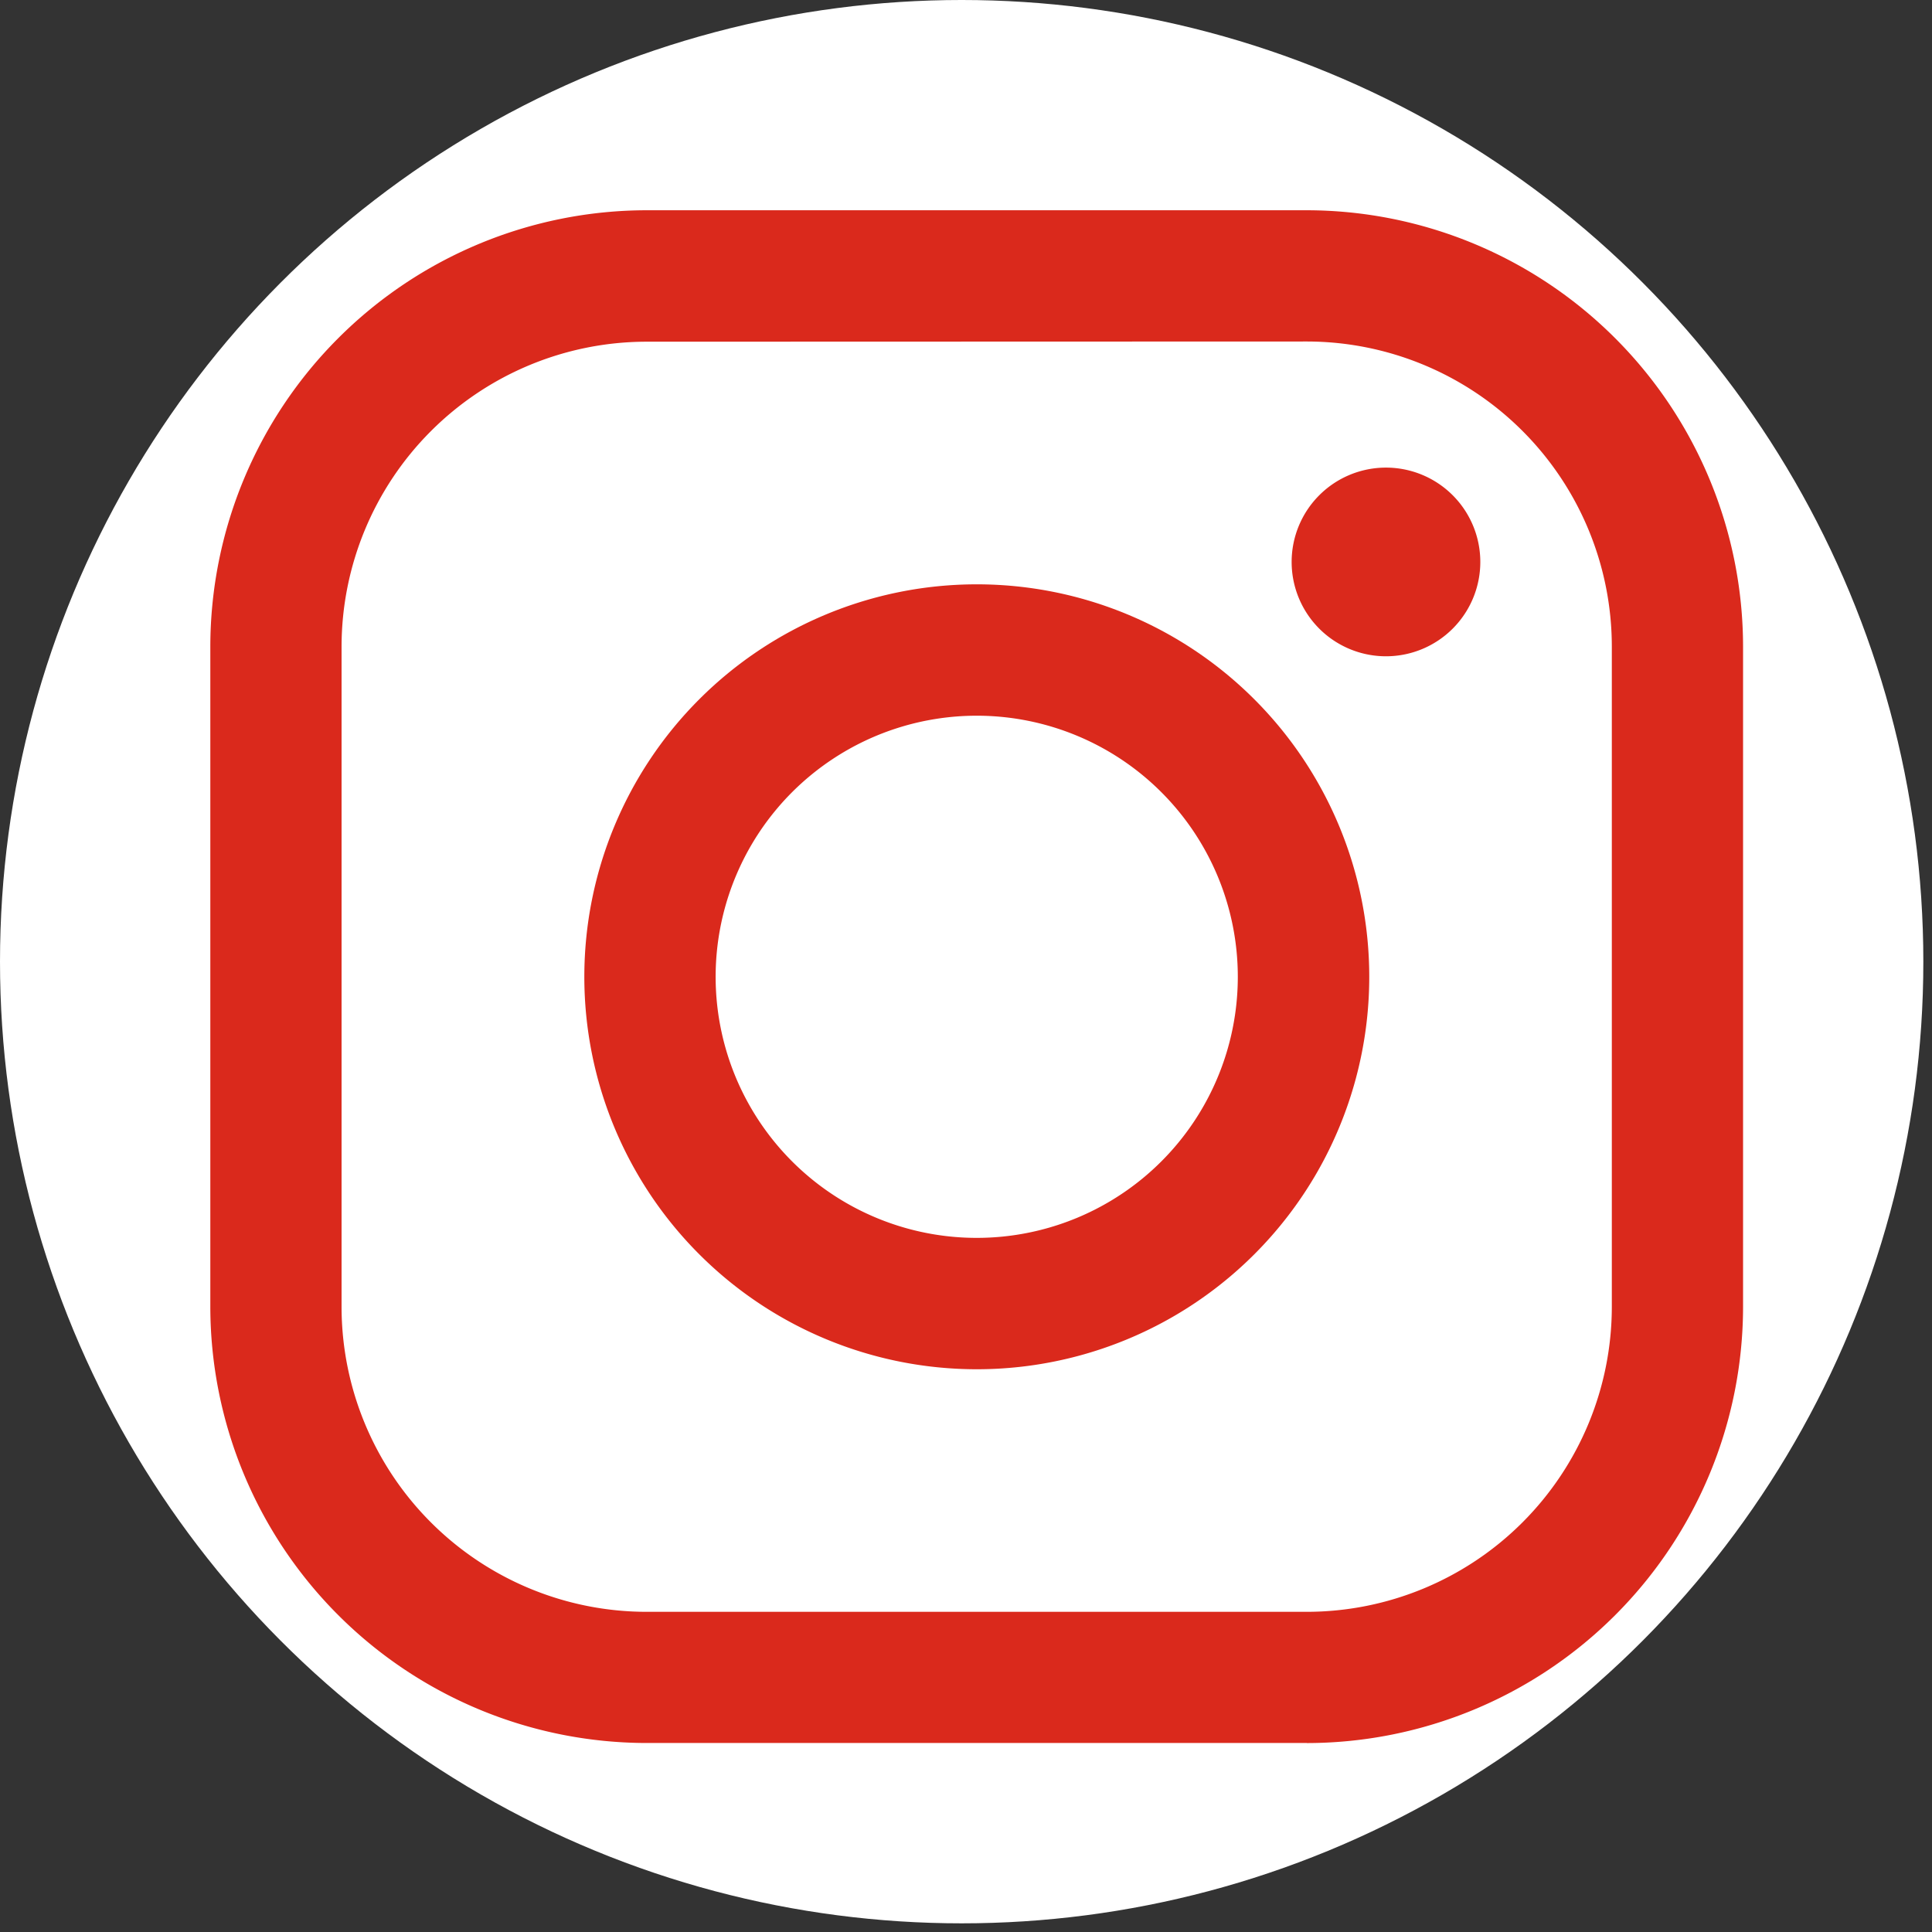 <svg xmlns="http://www.w3.org/2000/svg" xmlns:xlink="http://www.w3.org/1999/xlink" width="29" height="29" viewBox="0 0 29 29">
  <rect x="0" y="0" width="29" height="29" fill="#333333" stroke="none"/>
  <defs>
    <clipPath id="clip-path">
      <rect id="Rectangle_165" data-name="Rectangle 165" width="29" height="29" transform="translate(0 0)"/>
    </clipPath>
    <clipPath id="clip-path-2">
      <rect id="Rectangle_141" data-name="Rectangle 141" width="23.007" height="23.007" fill="#da291c"/>
    </clipPath>
  </defs>
  <g id="Artboard_2" data-name="Artboard – 2" transform="translate(0 0)" clip-path="url(#clip-path)">
    <g id="youtube" transform="translate(0 0)">
      <circle id="Ellipse_1" data-name="Ellipse 1" cx="14.435" cy="14.435" r="14.435" fill="#fff"/>
    </g>
    <g id="Group_208" data-name="Group 208" transform="translate(3.157 3.157)">
      <g id="Group_201" data-name="Group 201" transform="translate(0)" clip-path="url(#clip-path-2)">
        <path id="Path_713" data-name="Path 713" d="M16.459,23.007H6.548A6.555,6.555,0,0,1,0,16.46V6.548A6.556,6.556,0,0,1,6.548,0h9.911a6.556,6.556,0,0,1,6.548,6.548V16.46a6.555,6.555,0,0,1-6.548,6.548M6.548,1.973A4.581,4.581,0,0,0,1.97,6.551V16.46a4.581,4.581,0,0,0,4.578,4.578h9.911a4.581,4.581,0,0,0,4.578-4.578V6.548A4.581,4.581,0,0,0,16.459,1.97Z" transform="translate(0 -0.001)" fill="#da291c"/>
        <path id="Path_714" data-name="Path 714" d="M44.4,50.293A5.891,5.891,0,1,1,50.293,44.4,5.891,5.891,0,0,1,44.4,50.293m0-9.81a3.919,3.919,0,1,0,3.92,3.916,3.919,3.919,0,0,0-3.92-3.916" transform="translate(-32.897 -32.897)" fill="#da291c"/>
        <path id="Path_715" data-name="Path 715" d="M114.192,27.9a1.416,1.416,0,1,1-1.416-1.416,1.416,1.416,0,0,1,1.416,1.416" transform="translate(-95.129 -22.622)" fill="#da291c"/>
      </g>
    </g>
  </g>
</svg>
